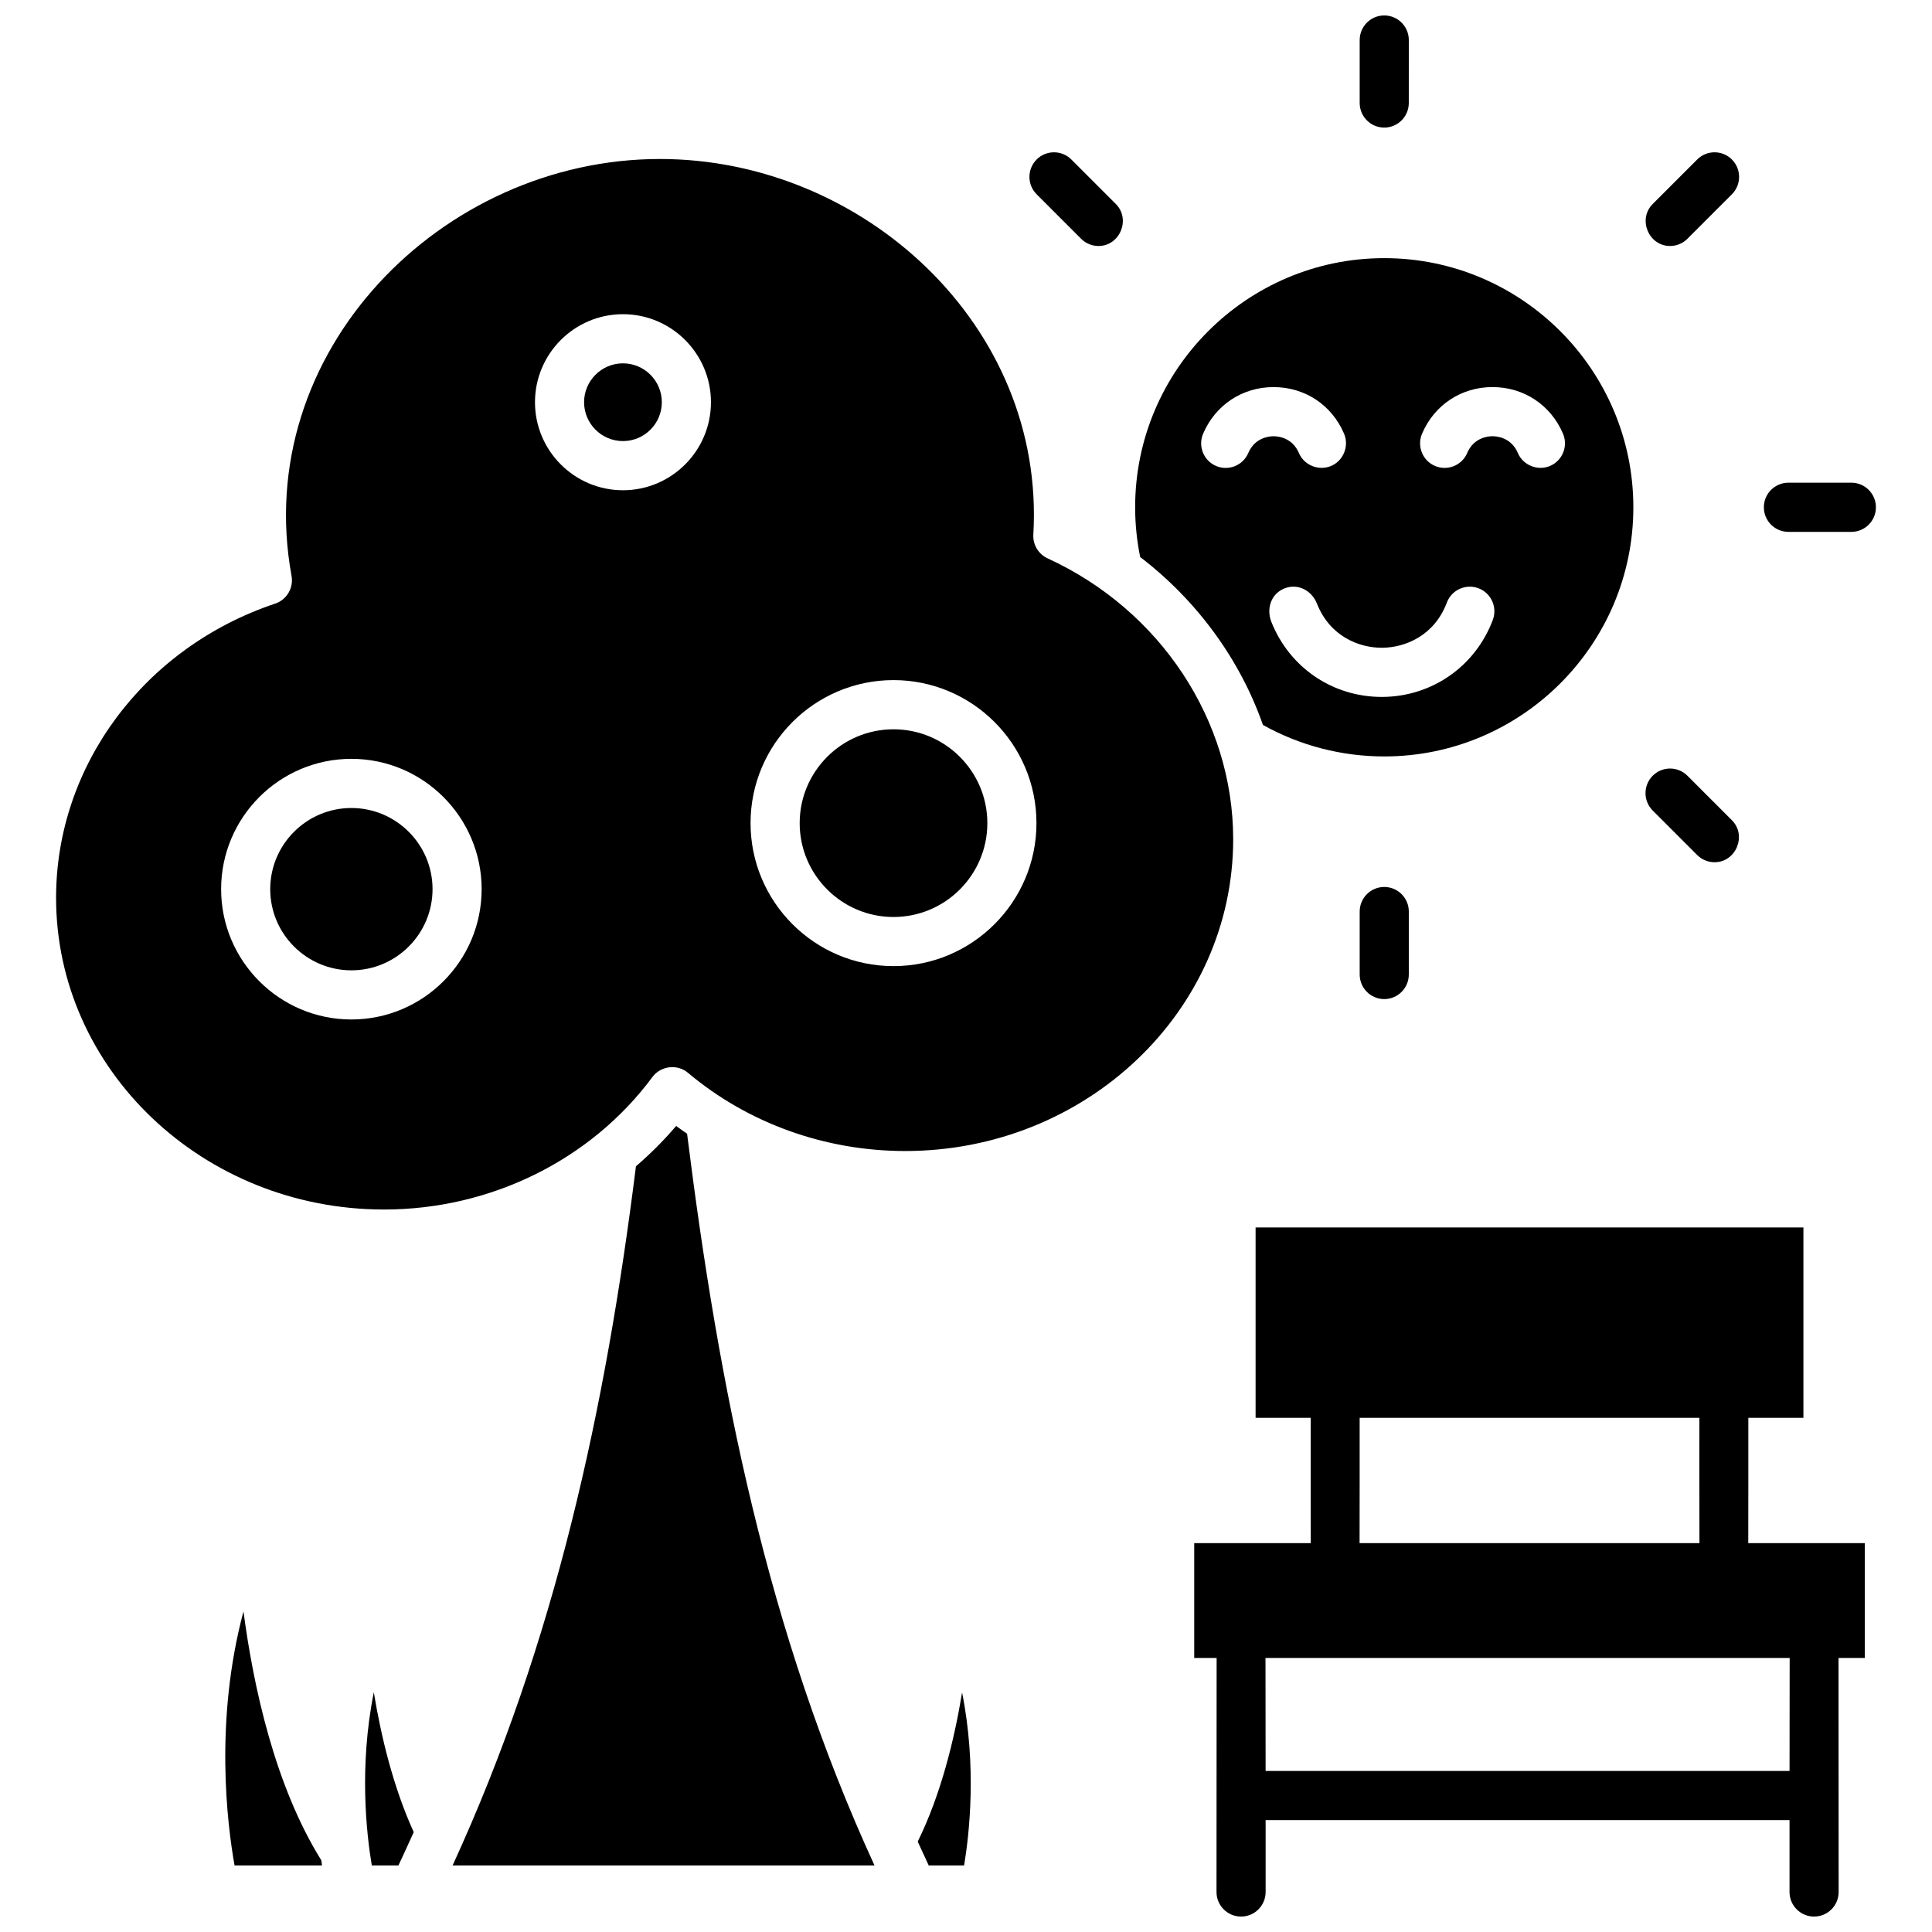 <?xml version="1.0" encoding="UTF-8"?>
<!-- Uploaded to: ICON Repo, www.svgrepo.com, Generator: ICON Repo Mixer Tools -->
<svg width="800px" height="800px" version="1.1" viewBox="144 144 512 512" xmlns="http://www.w3.org/2000/svg">
 <defs>
  <clipPath id="b">
   <path d="m460 469h179v182.9h-179z"/>
  </clipPath>
  <clipPath id="a">
   <path d="m504 148.09h14v29.906h-14z"/>
  </clipPath>
 </defs>
 <g clip-path="url(#b)">
  <path d="m638.19 552.94h-30.883c0.023-0.227 0.027-33.082 0.02-33.199h14.598v-50.457l-145.18 0.004v50.457h14.598c-0.008 0.117-0.004 32.969 0.02 33.199h-30.883v30.43h5.938c-0.02 0.207-0.031 62.02-0.031 62.02 0 3.598 2.914 6.516 6.508 6.516s6.508-2.918 6.508-6.516v-19.043h138.84v19.043c0 3.598 2.914 6.516 6.508 6.516s6.508-2.918 6.508-6.516c0 0-0.012-61.812-0.031-62.02h6.969zm-133.87-33.195h90.031c-0.008 0.117-0.004 32.969 0.02 33.199l-90.07-0.004c0.023-0.227 0.027-33.078 0.02-33.195zm113.92 93.574h-138.84s-0.012-29.738-0.031-29.945h138.91c-0.02 0.207-0.031 29.945-0.031 29.945z"/>
 </g>
 <g clip-path="url(#a)">
  <path d="m510.84 177.81c-3.594 0-6.508-2.918-6.508-6.516v-16.684c0-3.598 2.914-6.516 6.508-6.516s6.508 2.918 6.508 6.516l-0.004 16.684c0 3.598-2.914 6.516-6.504 6.516z"/>
 </g>
 <path d="m435.11 209.19c-1.664 0-3.328-0.637-4.598-1.906l-11.793-11.797c-2.543-2.543-2.543-6.668-0.004-9.215 2.539-2.543 6.66-2.547 9.203-0.004l11.793 11.797c4.004 4.012 1.09 11.125-4.602 11.125z"/>
 <path d="m510.84 408.77c-3.594 0-6.508-2.918-6.508-6.516v-16.684c0-3.598 2.914-6.516 6.508-6.516s6.508 2.918 6.508 6.516v16.684c-0.004 3.598-2.918 6.516-6.508 6.516z"/>
 <path d="m598.38 372.5c-1.664 0-3.328-0.637-4.602-1.906l-11.793-11.797c-2.543-2.543-2.543-6.668-0.004-9.215 2.539-2.547 6.66-2.547 9.203-0.004l11.793 11.797c4.008 4.016 1.094 11.125-4.598 11.125z"/>
 <path d="m634.63 284.95h-16.68c-3.594 0-6.508-2.918-6.508-6.516s2.914-6.516 6.508-6.516h16.68c3.594 0 6.508 2.918 6.508 6.516-0.004 3.598-2.914 6.516-6.508 6.516z"/>
 <path d="m586.58 209.19c-5.691 0-8.609-7.113-4.602-11.125l11.793-11.797c2.543-2.543 6.664-2.543 9.203 0.004 2.539 2.543 2.539 6.672-0.004 9.215l-11.793 11.797c-1.27 1.273-2.938 1.906-4.598 1.906z"/>
 <path d="m510.84 212.41c-36.398 0-66.016 29.621-66.016 66.027 0 4.402 0.449 8.828 1.336 13.184 15.023 11.484 26.461 27.133 32.531 44.496 9.789 5.469 20.852 8.348 32.148 8.348 36.398 0 66.016-29.621 66.016-66.027-0.004-36.41-29.617-66.027-66.016-66.027zm-36.031 51.637c-1.406 3.309-5.231 4.848-8.535 3.438-3.305-1.41-4.844-5.238-3.434-8.547 3.246-7.621 10.402-12.355 18.676-12.355 8.273 0 15.434 4.734 18.676 12.355 1.324 3.106-0.016 6.816-3.019 8.352-3.316 1.695-7.492 0.191-8.953-3.242-1.754-4.117-5.578-4.438-6.707-4.438-1.125 0-4.949 0.32-6.703 4.438zm64.801 44.238c-4.609 12.27-16.047 20.277-29.137 20.406h-0.316c-12.961 0-24.402-7.758-29.211-19.836-1.402-3.449-0.176-7.473 3.453-8.918 3.621-1.445 7.289 0.625 8.633 4.094 3.418 8.582 11.059 11.629 17.137 11.629h0.176c6.109-0.059 13.805-3.234 17.082-11.965 1.266-3.367 5.023-5.07 8.383-3.805 3.363 1.27 5.066 5.027 3.801 8.395zm15.168-40.805c-3.266 1.395-7.148-0.172-8.535-3.438-1.754-4.117-5.578-4.438-6.707-4.438-1.129 0-4.953 0.32-6.707 4.438-1.406 3.309-5.231 4.848-8.535 3.438-3.305-1.41-4.844-5.238-3.434-8.547 3.246-7.621 10.402-12.355 18.676-12.355 8.273 0 15.43 4.734 18.676 12.355 1.41 3.309-0.129 7.137-3.434 8.547z"/>
 <path d="m263.95 638.36h111.8c-28.473-62.02-41.27-126.72-49.668-193.92-0.98-0.664-1.945-1.344-2.894-2.043-3.254 3.805-6.816 7.379-10.656 10.68-8.027 64.258-21.41 126.09-48.586 185.28z"/>
 <path d="m390.12 638.36h9.379c1.387-8.328 3.383-26.215-0.535-45.836-2.055 12.5-5.609 27.008-11.758 39.523 1.031 2.266 1.992 4.348 2.914 6.312z"/>
 <path d="m242.53 638.36h7.062c1.297-2.758 2.637-5.68 4.051-8.824-5.434-11.934-8.66-25.383-10.578-37.066-3.957 19.672-1.941 37.566-0.535 45.891z"/>
 <path d="m206.16 638.36h23.184c-0.066-0.445-0.133-0.906-0.203-1.383-12.312-19.75-17.996-46.082-20.617-65.938-7.746 29-4.305 56.441-2.363 67.32z"/>
 <path d="m309.09 240.29c-5.68 0-10.301 4.621-10.301 10.301s4.621 10.301 10.301 10.301c5.68 0 10.301-4.621 10.301-10.301s-4.617-10.301-10.301-10.301z"/>
 <path d="m237.12 358.13c-11.859 0-21.508 9.648-21.508 21.508s9.648 21.508 21.508 21.508c11.859 0 21.508-9.648 21.508-21.508s-9.648-21.508-21.508-21.508z"/>
 <path d="m380.79 337.27c-13.711 0-24.867 11.156-24.867 24.871 0 13.715 11.156 24.871 24.867 24.871 13.711 0 24.867-11.156 24.867-24.871 0-13.715-11.156-24.871-24.867-24.871z"/>
 <path d="m421.63 291.97c-2.438-1.117-3.941-3.621-3.785-6.301 3.246-55.434-45.168-99.535-98.949-99.535-57.949 0-108.45 51.246-97.637 110.48 0.582 3.191-1.266 6.324-4.34 7.352-34.727 11.617-58.059 42.945-58.059 77.949 0 45.559 38.992 82.621 86.922 82.621 28.246 0 54.836-13.133 71.125-35.125 2.203-2.973 6.582-3.492 9.41-1.109 15.895 13.367 36.336 20.73 57.57 20.73 47.93 0 86.922-37.062 86.922-82.621 0-31.508-19.305-60.73-49.18-74.441zm-184.51 122.2c-19.035 0-34.52-15.492-34.52-34.535s15.484-34.535 34.52-34.535c19.035 0 34.52 15.492 34.52 34.535 0.004 19.043-15.484 34.535-34.52 34.535zm71.973-140.25c-12.855 0-23.316-10.465-23.316-23.328s10.461-23.328 23.316-23.328c12.855 0 23.316 10.465 23.316 23.328s-10.461 23.328-23.316 23.328zm71.695 126.11c-20.891 0-37.883-17-37.883-37.898 0-20.898 16.992-37.898 37.883-37.898s37.883 17 37.883 37.898c0 20.895-16.996 37.898-37.883 37.898z"/>
</svg>